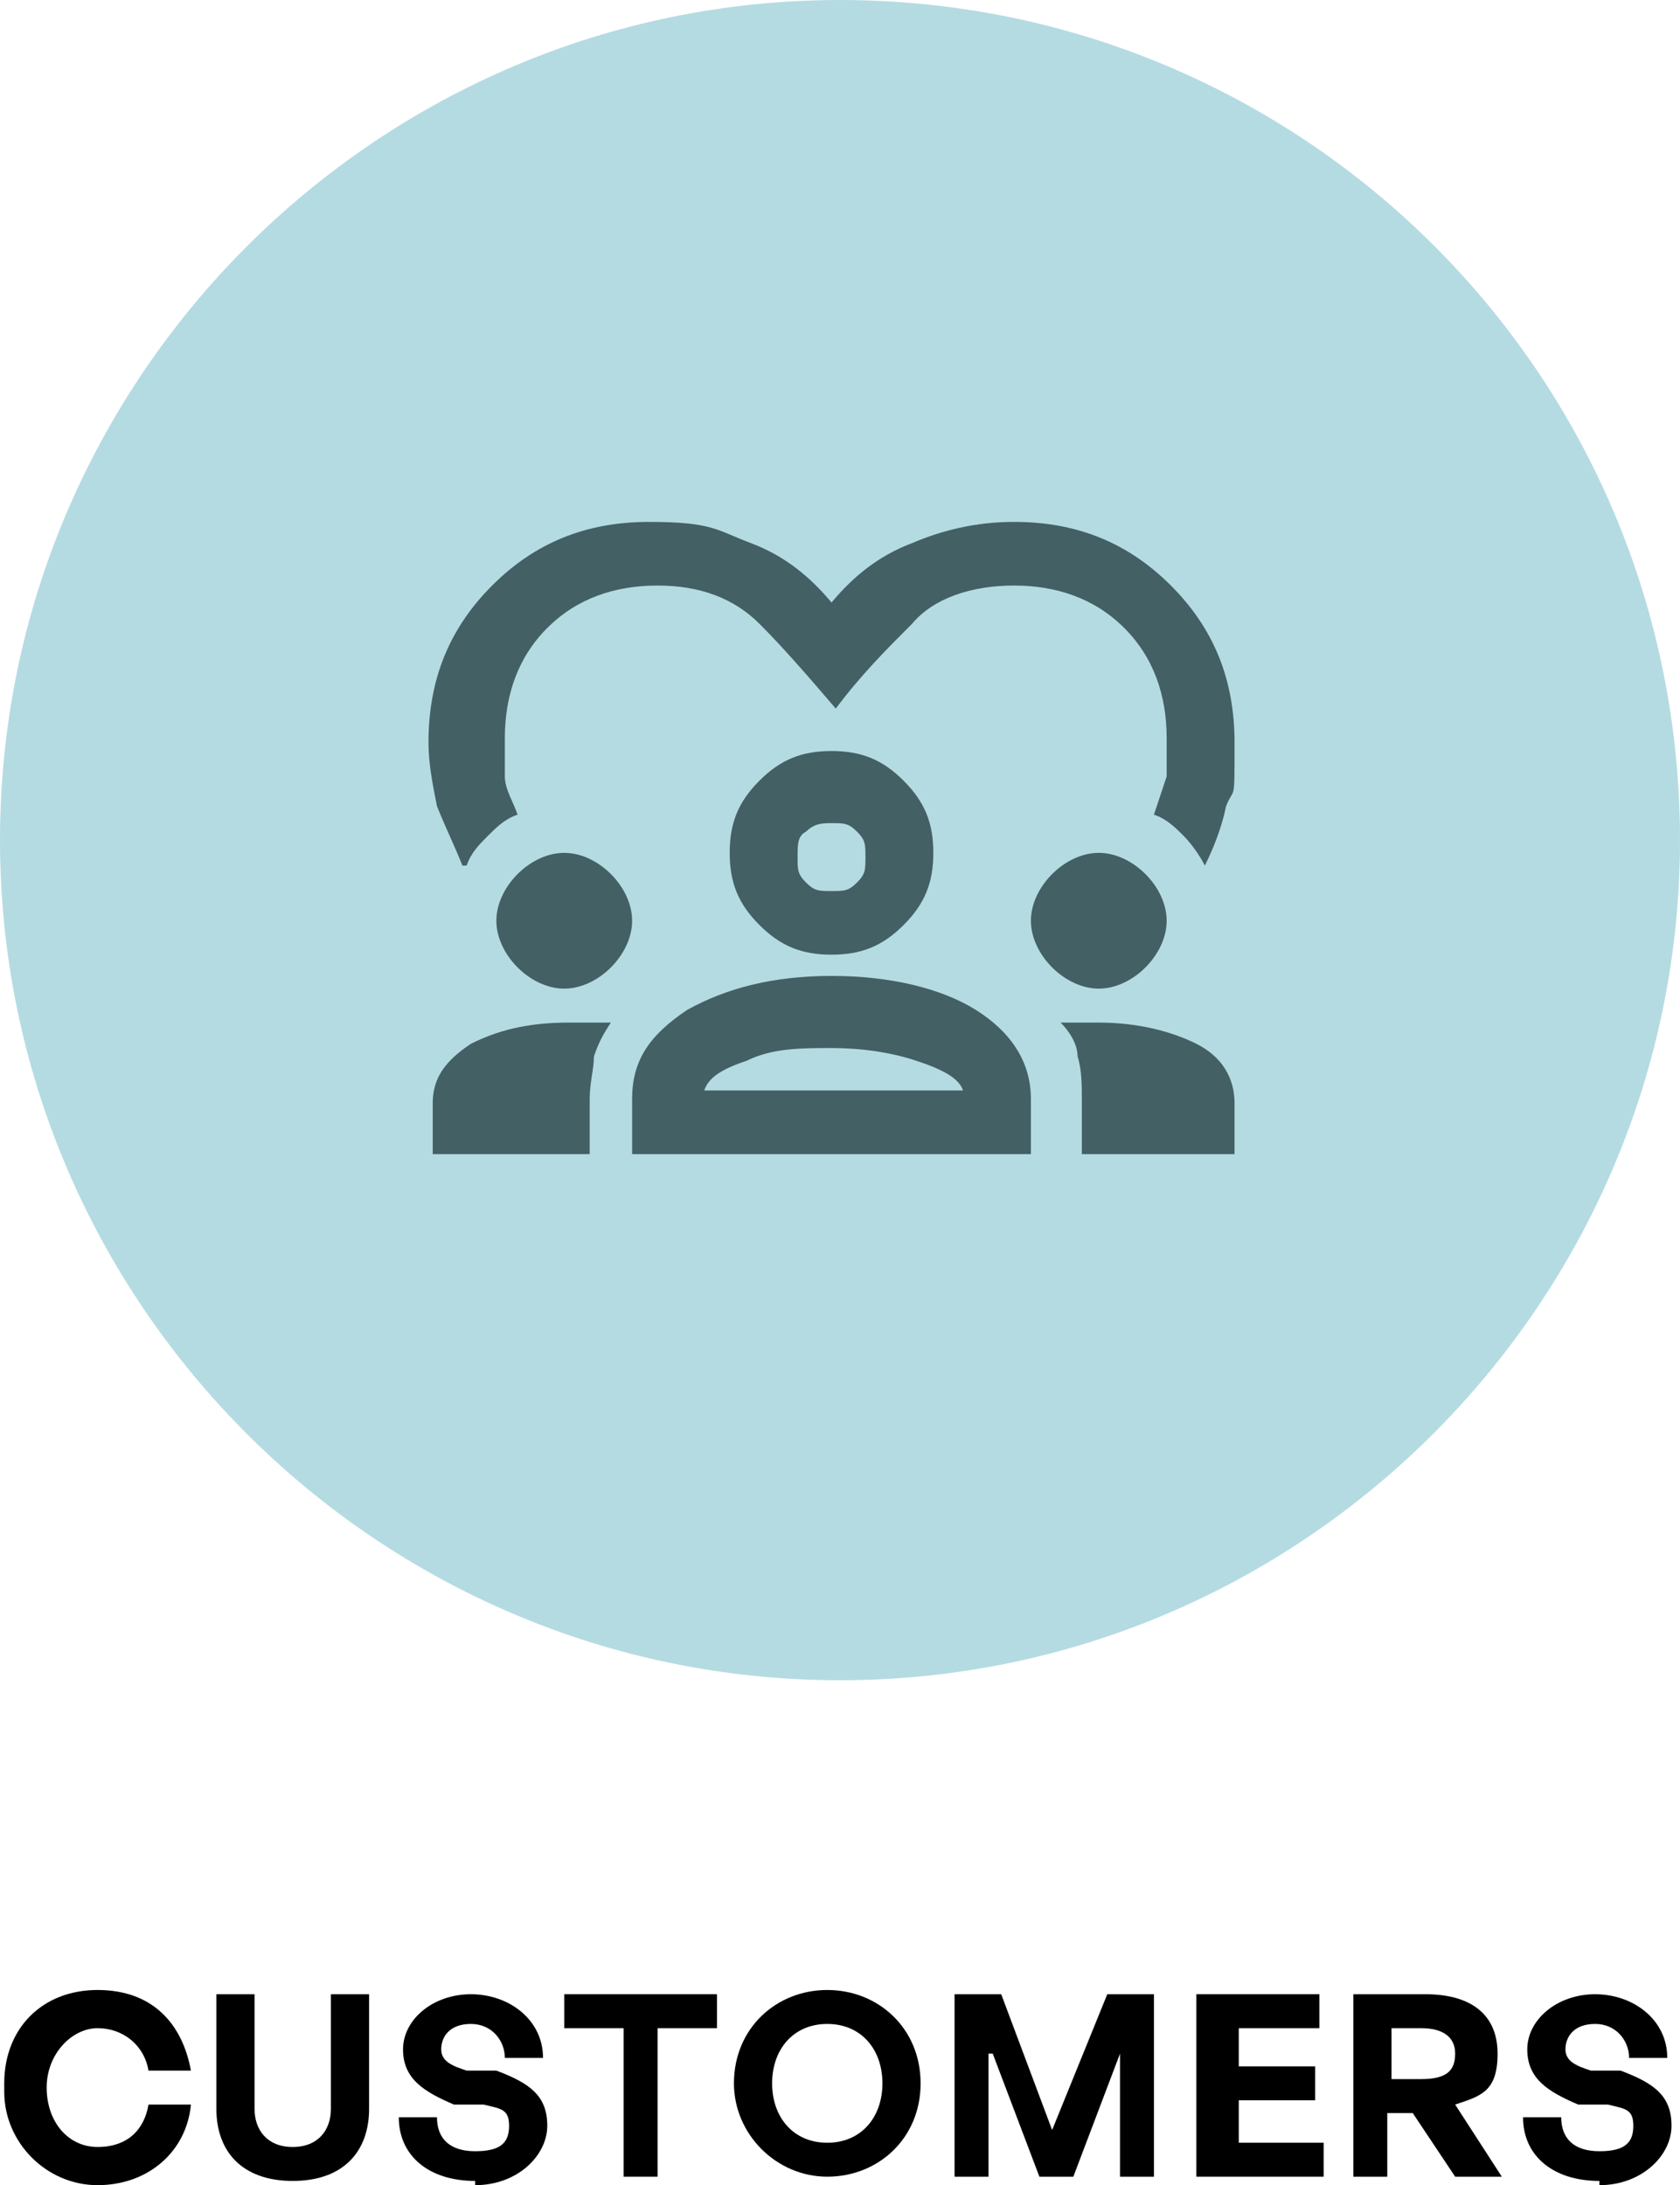 <?xml version="1.0" encoding="UTF-8"?><svg id="Layer_2" xmlns="http://www.w3.org/2000/svg" viewBox="0 0 39.6 51.5"><defs><style>.cls-1{fill:#436065;}.cls-2{fill:#b5dbe2;}</style></defs><g id="Layer_1-2"><g id="Layer_1-3"><path class="cls-2" d="M39.6,19.8C39.6,8.8,30.7,0,19.8,0S0,8.9,0,19.8s8.9,19.8,19.8,19.8,19.8-8.9,19.8-19.8"/><path class="cls-1" d="M19.6,19.4c-.2,0-.4,0-.6.2-.2.1-.2.3-.2.6s0,.4.2.6.3.2.6.2.4,0,.6-.2.2-.3.2-.6,0-.4-.2-.6-.3-.2-.6-.2M19.6,22.5c-.7,0-1.2-.2-1.7-.7s-.7-1-.7-1.7.2-1.2.7-1.7c.5-.5,1-.7,1.7-.7s1.2.2,1.7.7c.5.5.7,1,.7,1.7s-.2,1.2-.7,1.7-1,.7-1.7.7M25.9,23.3c-.4,0-.8-.2-1.1-.5-.3-.3-.5-.7-.5-1.1s.2-.8.5-1.1c.3-.3.7-.5,1.1-.5s.8.2,1.1.5c.3.3.5.7.5,1.1s-.2.8-.5,1.1c-.3.3-.7.5-1.1.5M13.3,23.3c-.4,0-.8-.2-1.1-.5s-.5-.7-.5-1.1.2-.8.5-1.1c.3-.3.7-.5,1.1-.5s.8.2,1.1.5c.3.3.5.7.5,1.1s-.2.8-.5,1.1c-.3.3-.7.5-1.1.5M19.6,24.7c-.7,0-1.4,0-2,.3-.6.2-.9.4-1,.7h6.1c-.1-.3-.5-.5-1.1-.7s-1.3-.3-2-.3M25.5,27.2v-1.3c0-.3,0-.7-.1-1,0-.3-.2-.6-.4-.8h.9c.9,0,1.7.2,2.3.5.6.3.9.8.9,1.4v1.2h-3.6ZM14.9,27.2v-1.3c0-.9.4-1.5,1.3-2.1.9-.5,2-.8,3.4-.8s2.6.3,3.4.8,1.3,1.2,1.3,2.1v1.3h-9.4ZM10.2,27.2v-1.2c0-.6.3-1,.9-1.4.6-.3,1.3-.5,2.3-.5s.3,0,.5,0h.5c-.2.3-.3.5-.4.8,0,.3-.1.6-.1,1v1.3h-3.7ZM10.9,20.4c-.2-.5-.4-.9-.6-1.4-.1-.5-.2-1-.2-1.5,0-1.5.5-2.7,1.5-3.7s2.2-1.5,3.7-1.5,1.6.2,2.4.5,1.4.8,1.9,1.4c.5-.6,1.1-1.1,1.9-1.4.7-.3,1.5-.5,2.4-.5,1.5,0,2.7.5,3.7,1.5s1.5,2.2,1.5,3.7,0,1-.2,1.5c-.1.5-.3,1-.5,1.4-.1-.2-.3-.5-.5-.7s-.4-.4-.7-.5c.1-.3.2-.6.3-.9v-.9c0-1-.3-1.9-1-2.6s-1.6-1-2.6-1-1.9.3-2.4.9c-.6.6-1.2,1.2-1.8,2-.6-.7-1.2-1.4-1.8-2-.6-.6-1.4-.9-2.4-.9s-1.9.3-2.6,1c-.7.7-1,1.6-1,2.6s0,.6,0,.9.2.6.3.9c-.3.1-.5.3-.7.5s-.4.4-.5.7"/><path d="M.1,49.1c0-1.3.9-2.2,2.2-2.2s2,.8,2.2,1.9h-1c-.1-.6-.6-1-1.2-1s-1.2.6-1.2,1.4.5,1.4,1.2,1.4,1.1-.4,1.2-1h1c-.1,1.1-1,1.9-2.2,1.9S.1,50.5.1,49.3v-.2Z"/><path d="M8.7,49.7c0,1-.6,1.7-1.8,1.7s-1.8-.7-1.8-1.7v-2.7h.9v2.7c0,.5.3.9.9.9s.9-.4.9-.9v-2.7h.9s0,2.7,0,2.7Z"/><path d="M11.2,51.4c-1.1,0-1.8-.6-1.8-1.5h.9c0,.5.3.8.9.8s.8-.2.8-.6-.2-.4-.6-.5h-.7c-.7-.3-1.2-.6-1.2-1.3s.7-1.3,1.6-1.3,1.7.6,1.7,1.5h-.9c0-.4-.3-.8-.8-.8s-.7.3-.7.6.3.4.6.5h.7c.8.3,1.2.6,1.2,1.3s-.7,1.4-1.7,1.4v-.1Z"/><path d="M14.7,51.3v-3.5h-1.4v-.8h3.6v.8h-1.4v3.5h-.9.1Z"/><path d="M17.3,49.1c0-1.3,1-2.2,2.2-2.2s2.2.9,2.2,2.2-1,2.2-2.2,2.2-2.2-1-2.2-2.2ZM20.8,49.1c0-.8-.5-1.4-1.3-1.4s-1.3.6-1.3,1.4.5,1.4,1.3,1.4,1.3-.6,1.3-1.4Z"/><path d="M23.3,48.4v2.9h-.8v-4.3h1.1l1.2,3.2,1.3-3.2h1.1v4.3h-.8v-2.9l-1.1,2.9h-.8l-1.1-2.9h-.1Z"/><path d="M31.1,51.3h-2.9v-4.3h2.9v.8h-1.9v.9h1.8v.8h-1.8v1h2v.8h-.1Z"/><path d="M31.9,51.3v-4.3h1.7c1.1,0,1.7.5,1.7,1.4s-.4,1-1,1.2l1.1,1.7h-1.1l-1-1.5h-.6v1.5h-.9.1ZM32.8,49h.7c.6,0,.8-.2.8-.6s-.3-.6-.8-.6h-.7v1.3-.1Z"/><path d="M37.7,51.4c-1.1,0-1.8-.6-1.8-1.5h.9c0,.5.3.8.9.8s.8-.2.8-.6-.2-.4-.6-.5h-.7c-.7-.3-1.2-.6-1.2-1.3s.7-1.3,1.6-1.3,1.7.6,1.7,1.5h-.9c0-.4-.3-.8-.8-.8s-.7.3-.7.6.3.4.6.5h.7c.8.3,1.2.6,1.2,1.3s-.7,1.4-1.7,1.4v-.1Z"/></g></g></svg>